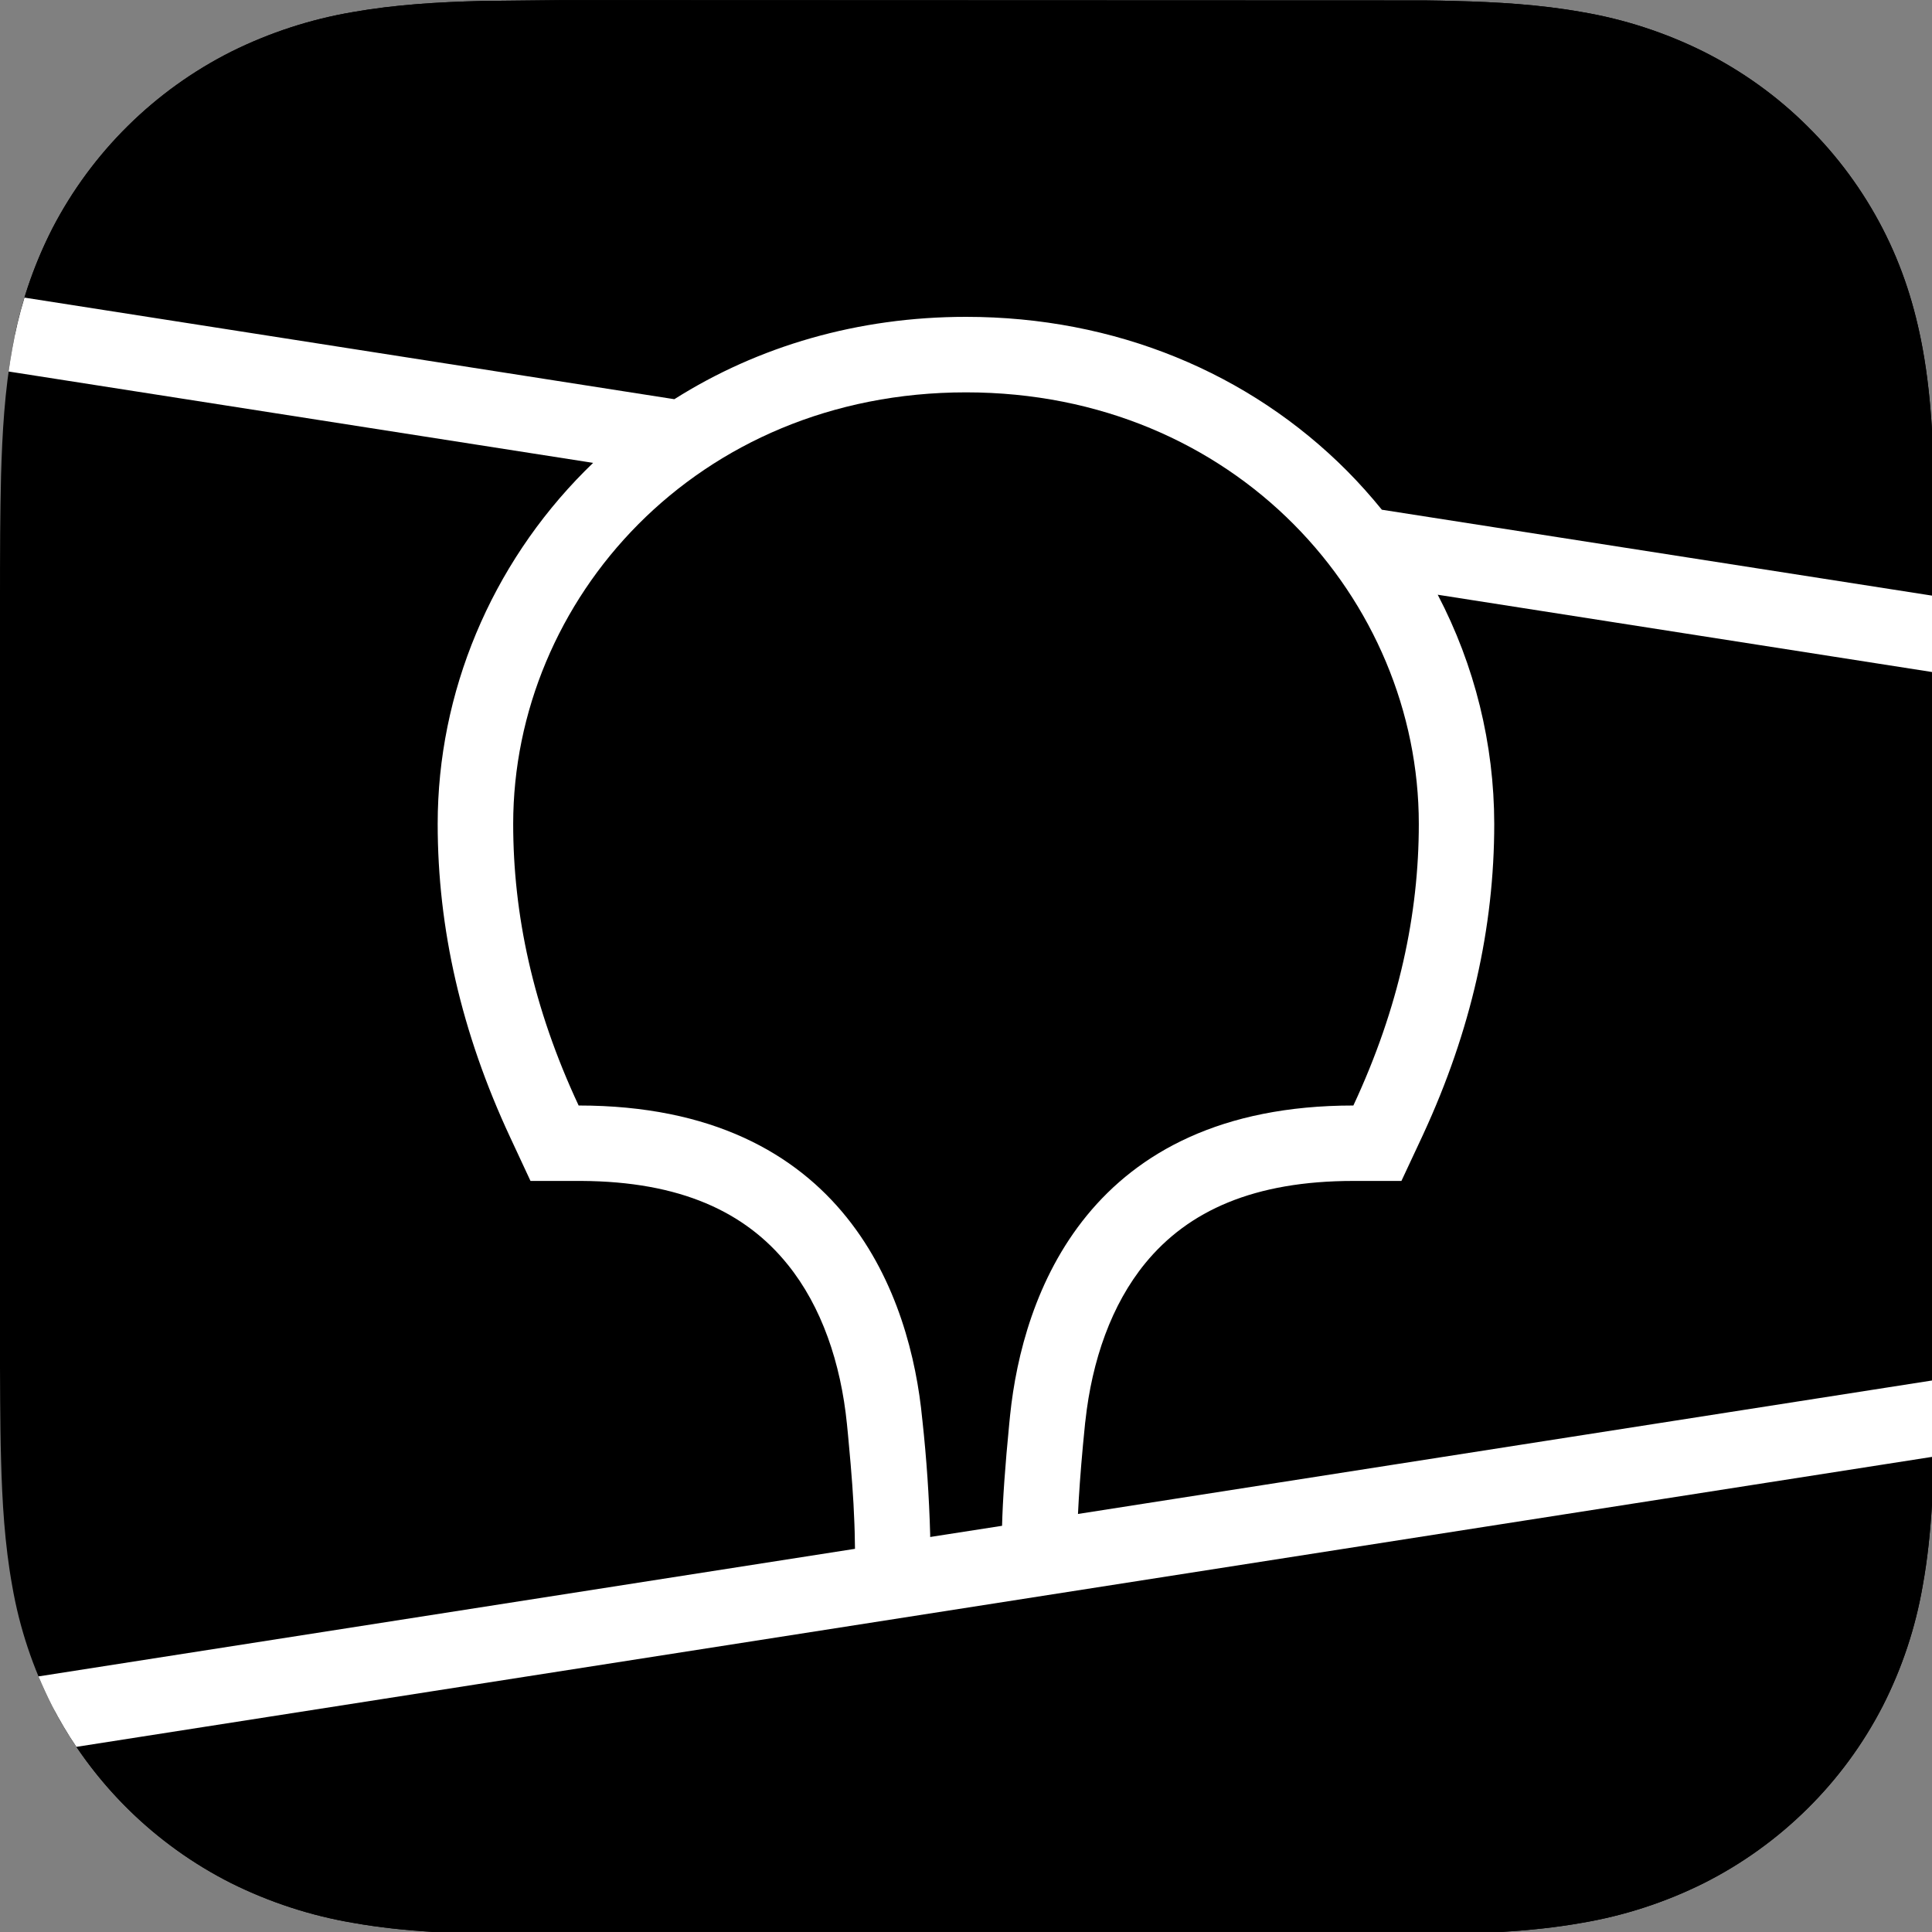 <svg width="24" height="24" viewBox="0 0 24 24" fill="none" xmlns="http://www.w3.org/2000/svg">
<rect x="0" y="0" width="24" height="24" fill="#808080" stroke="none"/>
<g clip-path="url(#clip0_3_14084)">
<path d="M0 7.485V16.979L0.002 17.409C0.004 17.65 0.006 17.891 0.013 18.131C0.027 18.655 0.058 19.184 0.152 19.702C0.242 20.223 0.41 20.726 0.65 21.197C1.142 22.145 1.92 22.914 2.873 23.394C3.35 23.631 3.859 23.797 4.384 23.886C4.714 23.945 5.048 23.979 5.382 23.999H18.652C18.988 23.979 19.322 23.945 19.653 23.886C20.178 23.797 20.688 23.631 21.164 23.394C21.639 23.155 22.073 22.843 22.451 22.469C22.828 22.097 23.143 21.668 23.386 21.197C23.626 20.727 23.794 20.223 23.884 19.702C23.945 19.368 23.979 19.028 24 18.688V5.342C23.979 5.004 23.945 4.666 23.884 4.333C23.788 3.807 23.633 3.317 23.386 2.838C23.143 2.368 22.828 1.939 22.451 1.567C22.075 1.193 21.639 0.881 21.164 0.642C20.688 0.405 20.178 0.239 19.653 0.15C19.129 0.056 18.593 0.025 18.063 0.012C17.962 0.009 17.861 0.007 17.699 0.005L7.002 0.001L5.974 0.012C5.443 0.026 4.908 0.057 4.384 0.15C3.858 0.239 3.349 0.405 2.872 0.642C1.919 1.122 1.141 1.891 0.65 2.839C0.41 3.31 0.242 3.813 0.152 4.334C0.058 4.852 0.028 5.381 0.013 5.906C0.007 6.147 0.004 6.387 0.002 6.627C0 6.913 0 7.199 0 7.485Z" fill="#19AA1E" style="fill:#19AA1E;fill:color(display-p3 0.098 0.667 0.118);fill-opacity:1;"/>
<path d="M24 5.342V7.873L0.187 4.153C0.282 3.697 0.438 3.255 0.65 2.839C1.141 1.891 1.919 1.122 2.872 0.642C3.349 0.405 3.858 0.239 4.384 0.15C4.908 0.057 5.443 0.026 5.974 0.012L7.002 0.001L17.699 0.005C17.861 0.007 17.962 0.009 18.063 0.012C18.593 0.025 19.129 0.056 19.653 0.15C20.178 0.239 20.688 0.405 21.164 0.642C21.639 0.881 22.075 1.193 22.451 1.567C22.828 1.939 23.143 2.368 23.386 2.838C23.633 3.317 23.788 3.807 23.884 4.333C23.945 4.666 23.979 5.004 24 5.342Z" fill="#FFB919" style="fill:#FFB919;fill:color(display-p3 1 0.726 0.098);fill-opacity:1;"/>
<path d="M5.371 23.999C5.04 23.978 4.71 23.944 4.384 23.886C3.859 23.797 3.35 23.631 2.873 23.394C1.943 22.925 1.18 22.182 0.687 21.266L24 17.624V18.688C23.979 19.028 23.945 19.368 23.884 19.702C23.794 20.223 23.626 20.727 23.386 21.197C23.143 21.668 22.828 22.097 22.451 22.469C22.073 22.843 21.639 23.155 21.164 23.394C20.688 23.631 20.178 23.797 19.653 23.886C19.326 23.944 18.995 23.978 18.664 23.999H5.371Z" fill="#82D714" style="fill:#82D714;fill:color(display-p3 0.51 0.843 0.078);fill-opacity:1;"/>
<path d="M0.107 4.615C0.12 4.521 0.135 4.427 0.152 4.334C0.19 4.118 0.24 3.906 0.304 3.697L8.377 4.959C9.42 4.299 10.661 3.936 12 3.936C13.854 3.936 15.521 4.631 16.734 5.85C16.887 6.004 17.03 6.165 17.166 6.332L24 7.399V8.348L17.86 7.388C18.32 8.267 18.561 9.243 18.562 10.235C18.562 11.52 18.275 12.803 17.68 14.09L17.662 14.129L17.409 14.67H16.813C15.58 14.67 14.762 15.039 14.227 15.692C13.807 16.205 13.565 16.897 13.483 17.652L13.48 17.675L13.463 17.849L13.453 17.951C13.422 18.288 13.402 18.574 13.391 18.807L24 17.149V18.098L0.949 21.7C0.84 21.539 0.741 21.371 0.65 21.197C0.588 21.075 0.531 20.951 0.478 20.825L10.621 19.24L10.617 19.027L10.615 18.967L10.614 18.936L10.612 18.889C10.603 18.63 10.579 18.299 10.541 17.898L10.534 17.822L10.521 17.69C10.445 16.931 10.206 16.23 9.786 15.71C9.257 15.052 8.448 14.677 7.224 14.67H6.59L6.338 14.129C5.731 12.829 5.437 11.534 5.437 10.235C5.437 8.601 6.1 7.022 7.266 5.85L7.368 5.75L0.107 4.615Z" fill="white" style="fill:white;fill-opacity:1;"/>
<path fill-rule="evenodd" clip-rule="evenodd" d="M12 4.874C15.351 4.874 17.625 7.452 17.625 10.235C17.625 11.352 17.381 12.514 16.812 13.733C13.516 13.733 12.702 16.093 12.548 17.579L12.538 17.678C12.486 18.209 12.456 18.634 12.448 18.954L11.555 19.093V19.064C11.542 18.592 11.51 18.12 11.459 17.65L11.456 17.624C11.314 16.141 10.518 13.733 7.188 13.733C6.618 12.514 6.375 11.352 6.375 10.235C6.375 7.452 8.649 4.874 12 4.874Z" fill="#0073FA" style="fill:#0073FA;fill:color(display-p3 0 0.451 0.98);fill-opacity:1;"/>
</g>
<defs>
<clipPath id="clip0_3_14084">
<rect width="24" height="23.998" fill="white" style="fill:white;fill-opacity:1;" transform="translate(0 0.001)"/>
</clipPath>
</defs>
</svg>
